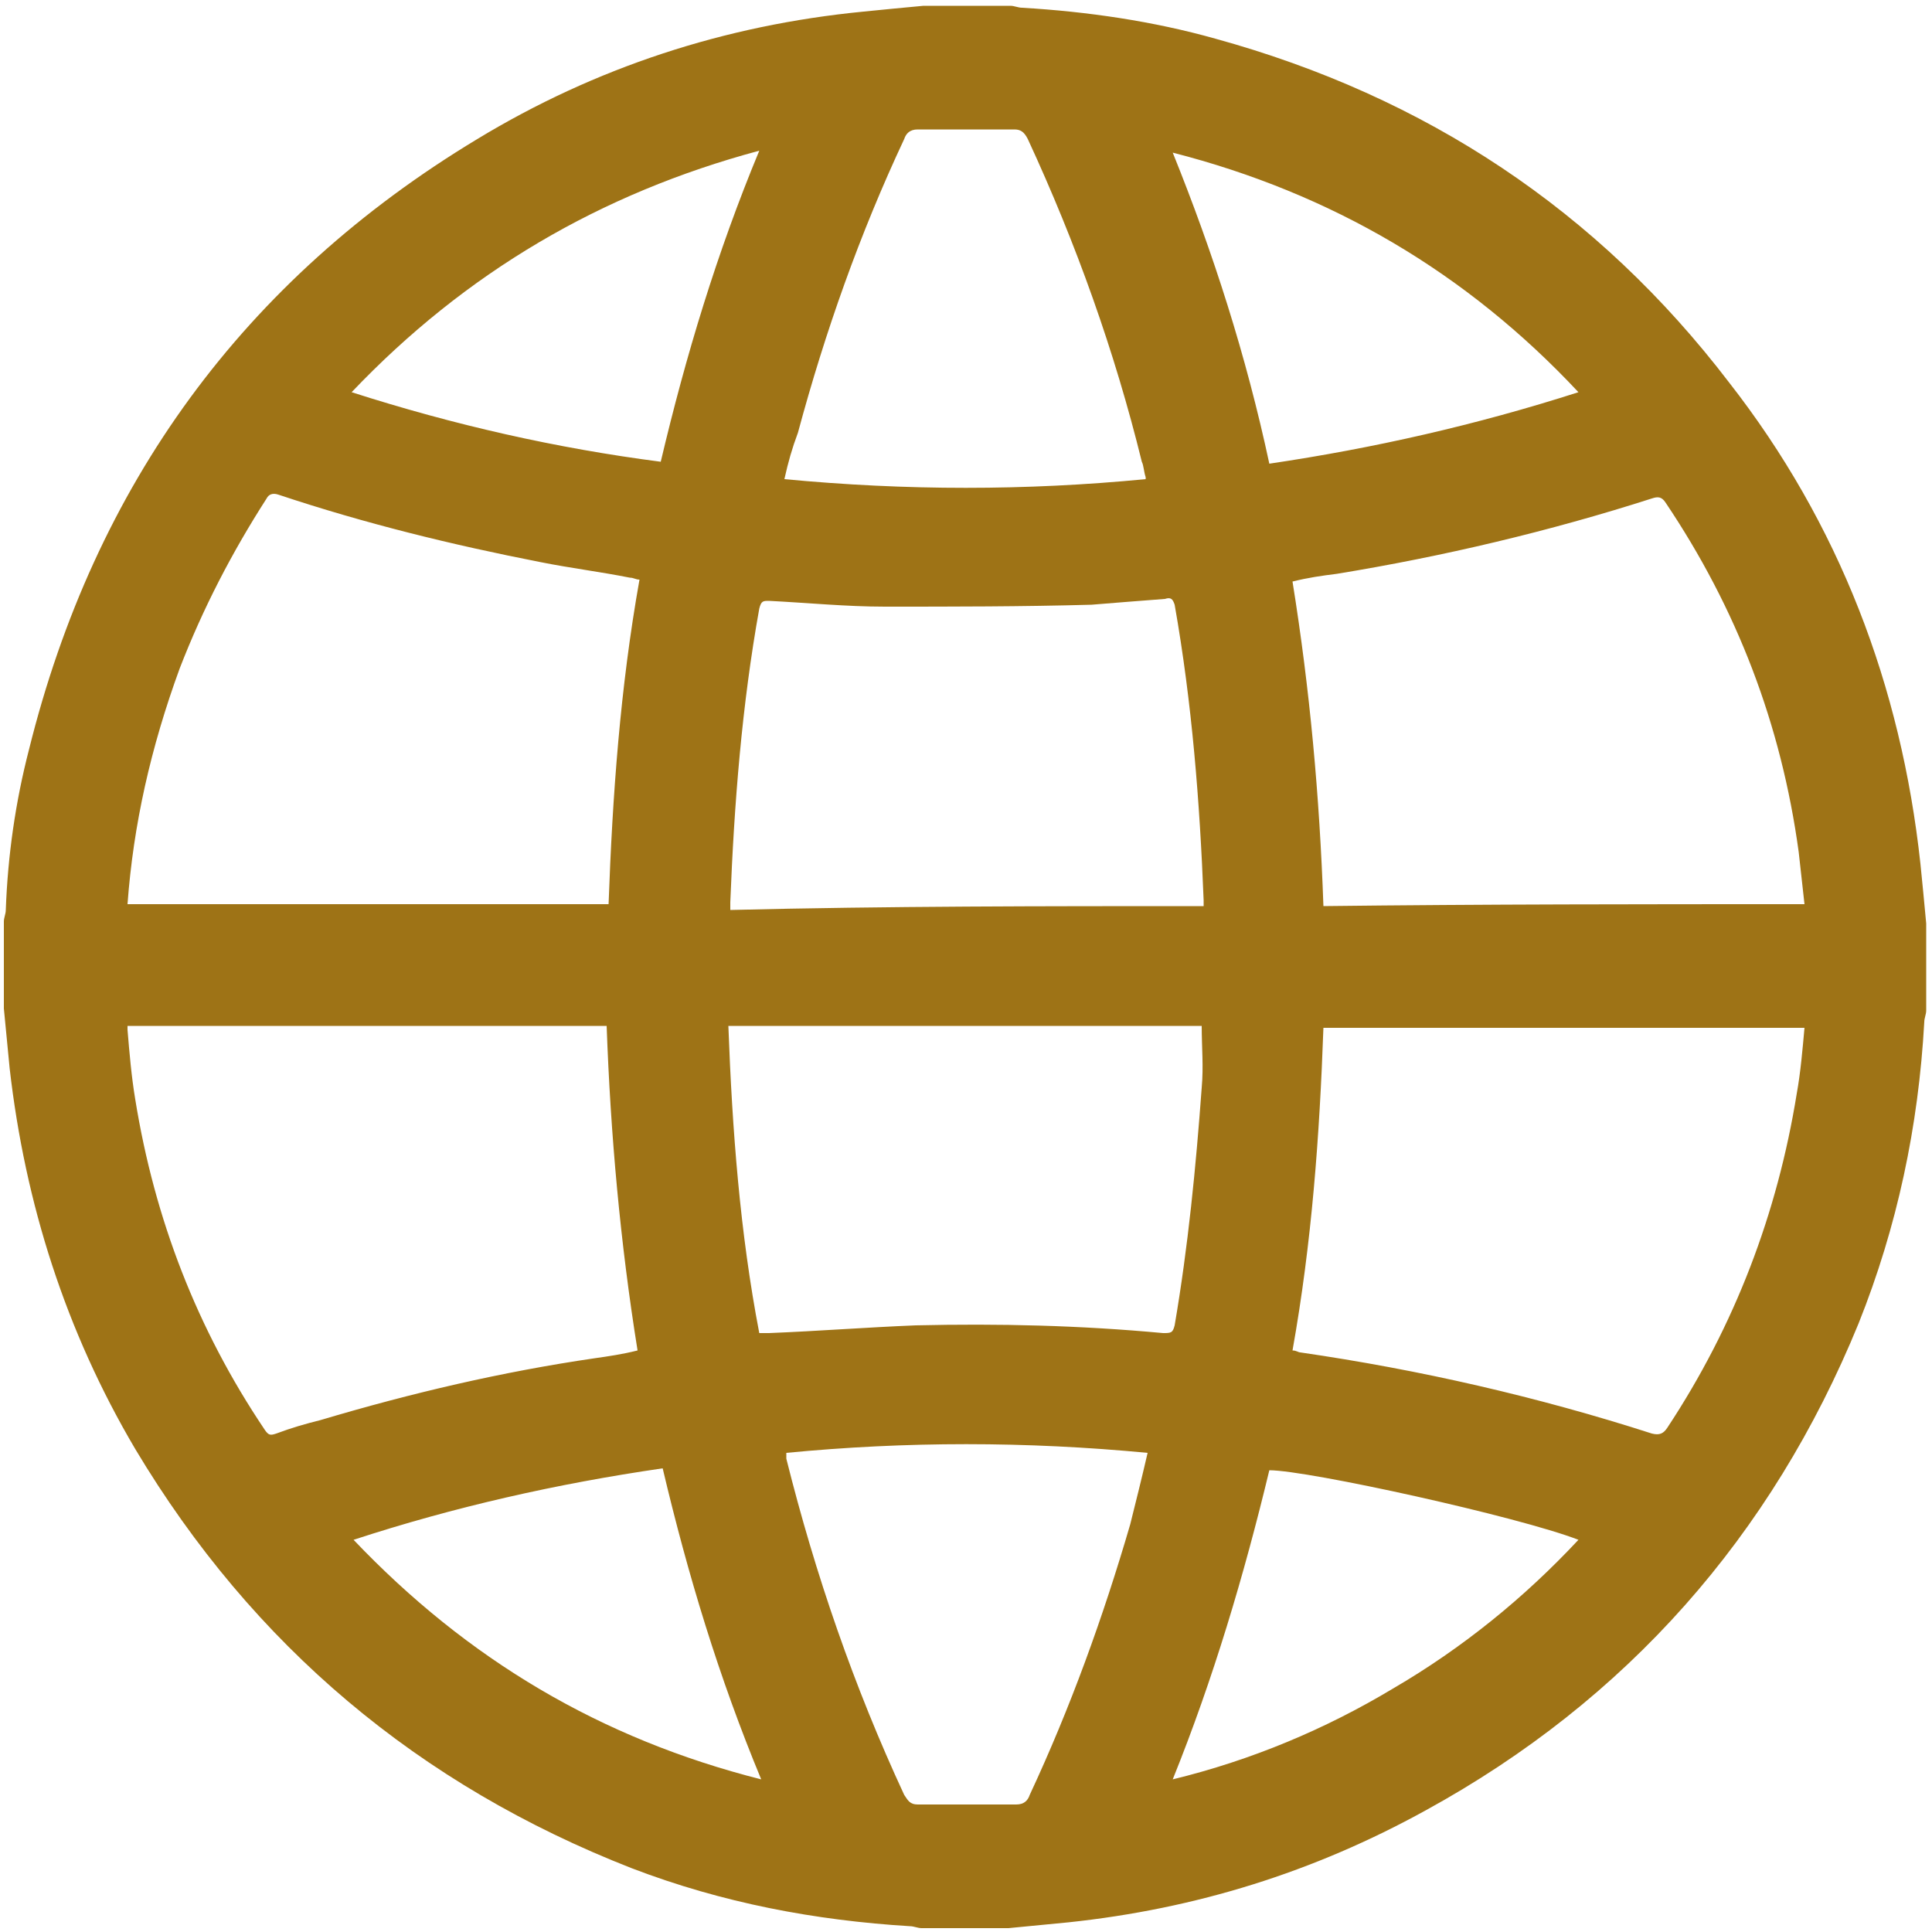 <?xml version="1.0" encoding="UTF-8"?> <!-- Generator: Adobe Illustrator 23.1.1, SVG Export Plug-In . SVG Version: 6.00 Build 0) --> <svg xmlns="http://www.w3.org/2000/svg" xmlns:xlink="http://www.w3.org/1999/xlink" id="Слой_1" x="0px" y="0px" viewBox="0 0 100 100" style="enable-background:new 0 0 100 100;" xml:space="preserve"> <style type="text/css"> .st0{fill:#9E7316;} </style> <path class="st0" d="M47.8,0.3c1.5,0,3,0,4.5,0c0.2,0,0.4,0.1,0.6,0.1c3.4,0.2,6.8,0.7,10,1.6c10.9,3,19.8,8.9,26.6,17.8 c5.7,7.3,8.9,15.7,9.9,24.9c0.1,1,0.2,2,0.3,3.1c0,1.5,0,3,0,4.5c0,0.2-0.1,0.4-0.1,0.6c-0.3,5.4-1.4,10.6-3.4,15.6 c-4.5,11-12,19.5-22.4,25.2c-5.8,3.2-11.9,5.1-18.5,5.8c-1,0.1-2.1,0.2-3.1,0.3c-1.5,0-3,0-4.5,0c-0.2,0-0.4-0.1-0.6-0.1 c-4.9-0.3-9.7-1.2-14.4-3C21.7,92.4,13.1,85.2,7,75c-3.6-6.1-5.7-12.7-6.5-19.7c-0.1-1-0.2-2.1-0.3-3.1c0-1.5,0-3,0-4.5 c0-0.2,0.1-0.4,0.1-0.6c0.1-2.8,0.5-5.6,1.2-8.3C4.9,25.1,12.6,14.5,24.7,7.2c6.1-3.7,12.8-5.9,20-6.6C45.7,0.5,46.7,0.4,47.8,0.3z M6.6,46.8c8.3,0,16.6,0,24.9,0c0.2-5.6,0.6-11.2,1.6-16.8c-0.2,0-0.3-0.1-0.5-0.1c-1.5-0.3-3.1-0.5-4.6-0.8 c-4.6-0.9-9.1-2-13.6-3.5c-0.3-0.1-0.5,0-0.6,0.2c-1.8,2.8-3.3,5.7-4.5,8.8C7.8,38.7,6.9,42.7,6.6,46.8z M6.6,53.1 c0,0.1,0,0.2,0,0.2c0.1,1.2,0.2,2.4,0.4,3.6c1,6.2,3.2,11.9,6.7,17.1c0.2,0.3,0.3,0.3,0.6,0.2c0.8-0.3,1.5-0.5,2.3-0.7 c4.7-1.4,9.4-2.5,14.2-3.2c0.7-0.1,1.4-0.2,2.2-0.4c-0.9-5.6-1.4-11.2-1.6-16.8C23.2,53.1,14.9,53.1,6.6,53.1z M66.9,69.9 c0.2,0,0.3,0.1,0.4,0.1c6.2,0.9,12.3,2.3,18.2,4.2c0.4,0.1,0.6,0,0.8-0.3c3.5-5.3,5.7-11.1,6.7-17.3c0.2-1.1,0.3-2.3,0.4-3.4 c-8.3,0-16.6,0-24.9,0C68.3,58.8,67.9,64.3,66.9,69.9z M93.4,46.8c-0.1-0.9-0.2-1.8-0.3-2.7c-0.9-6.6-3.2-12.6-6.9-18.1 c-0.2-0.3-0.4-0.3-0.7-0.2c-5.3,1.7-10.8,3-16.3,3.9c-0.8,0.1-1.5,0.2-2.3,0.4c0.9,5.6,1.4,11.1,1.6,16.8 C76.8,46.8,85.1,46.8,93.4,46.8z M37.7,53.1c0.2,5.4,0.6,10.7,1.6,15.9c0.2,0,0.4,0,0.5,0c2.5-0.1,5.1-0.3,7.6-0.4 c4.3-0.1,8.5,0,12.8,0.4c0.4,0,0.5,0,0.6-0.4c0.7-4.1,1.1-8.2,1.4-12.3c0.1-1.1,0-2.1,0-3.2C54.1,53.1,45.9,53.1,37.7,53.1z M62.3,46.9c0-0.1,0-0.2,0-0.3c-0.2-5.1-0.6-10.2-1.5-15.3c-0.1-0.3-0.2-0.4-0.5-0.3c-1.3,0.1-2.6,0.2-3.8,0.3 c-3.6,0.1-7.2,0.1-10.7,0.1c-2,0-4-0.2-6-0.3c-0.3,0-0.4,0-0.5,0.4c-0.9,5-1.3,10.1-1.5,15.2c0,0.1,0,0.3,0,0.4 C45.9,46.9,54.1,46.9,62.3,46.9z M40.6,24.8c6.3,0.6,12.5,0.6,18.7,0c0-0.1,0-0.1,0-0.1c-0.1-0.3-0.1-0.6-0.2-0.8 c-1.4-5.7-3.4-11.3-5.9-16.7c-0.2-0.4-0.4-0.5-0.7-0.5c-1.7,0-3.3,0-5,0c-0.4,0-0.6,0.2-0.7,0.5c-2.3,4.9-4.1,10-5.5,15.2 C41,23.2,40.8,23.9,40.6,24.8z M59.4,75.2c-6.3-0.6-12.5-0.6-18.7,0c0,0.1,0,0.2,0,0.3c1.5,6,3.5,11.8,6.1,17.4 c0.2,0.3,0.3,0.5,0.7,0.5c1.7,0,3.4,0,5.1,0c0.4,0,0.6-0.2,0.7-0.5c2.1-4.5,3.8-9.2,5.2-14C58.8,77.7,59.1,76.5,59.4,75.2z M65.7,24 c5.4-0.8,10.7-2,16-3.7C75.9,14.1,68.9,10,60.7,7.9C62.8,13.1,64.5,18.4,65.7,24z M65.7,76.1c-1.3,5.4-2.9,10.8-5,16 c4.1-1,7.9-2.6,11.4-4.7c3.6-2.1,6.8-4.7,9.6-7.7C78.6,78.5,67.7,76.1,65.7,76.1z M18.3,79.7c5.9,6.2,12.8,10.3,21.1,12.4 c-2.2-5.3-3.8-10.6-5.1-16.1C28.8,76.8,23.5,78,18.3,79.7z M18.2,20.3c5.3,1.7,10.6,2.9,16,3.6c1.3-5.5,2.9-10.8,5.1-16.1 C31.1,10,24.1,14.1,18.2,20.3z"></path> </svg> 